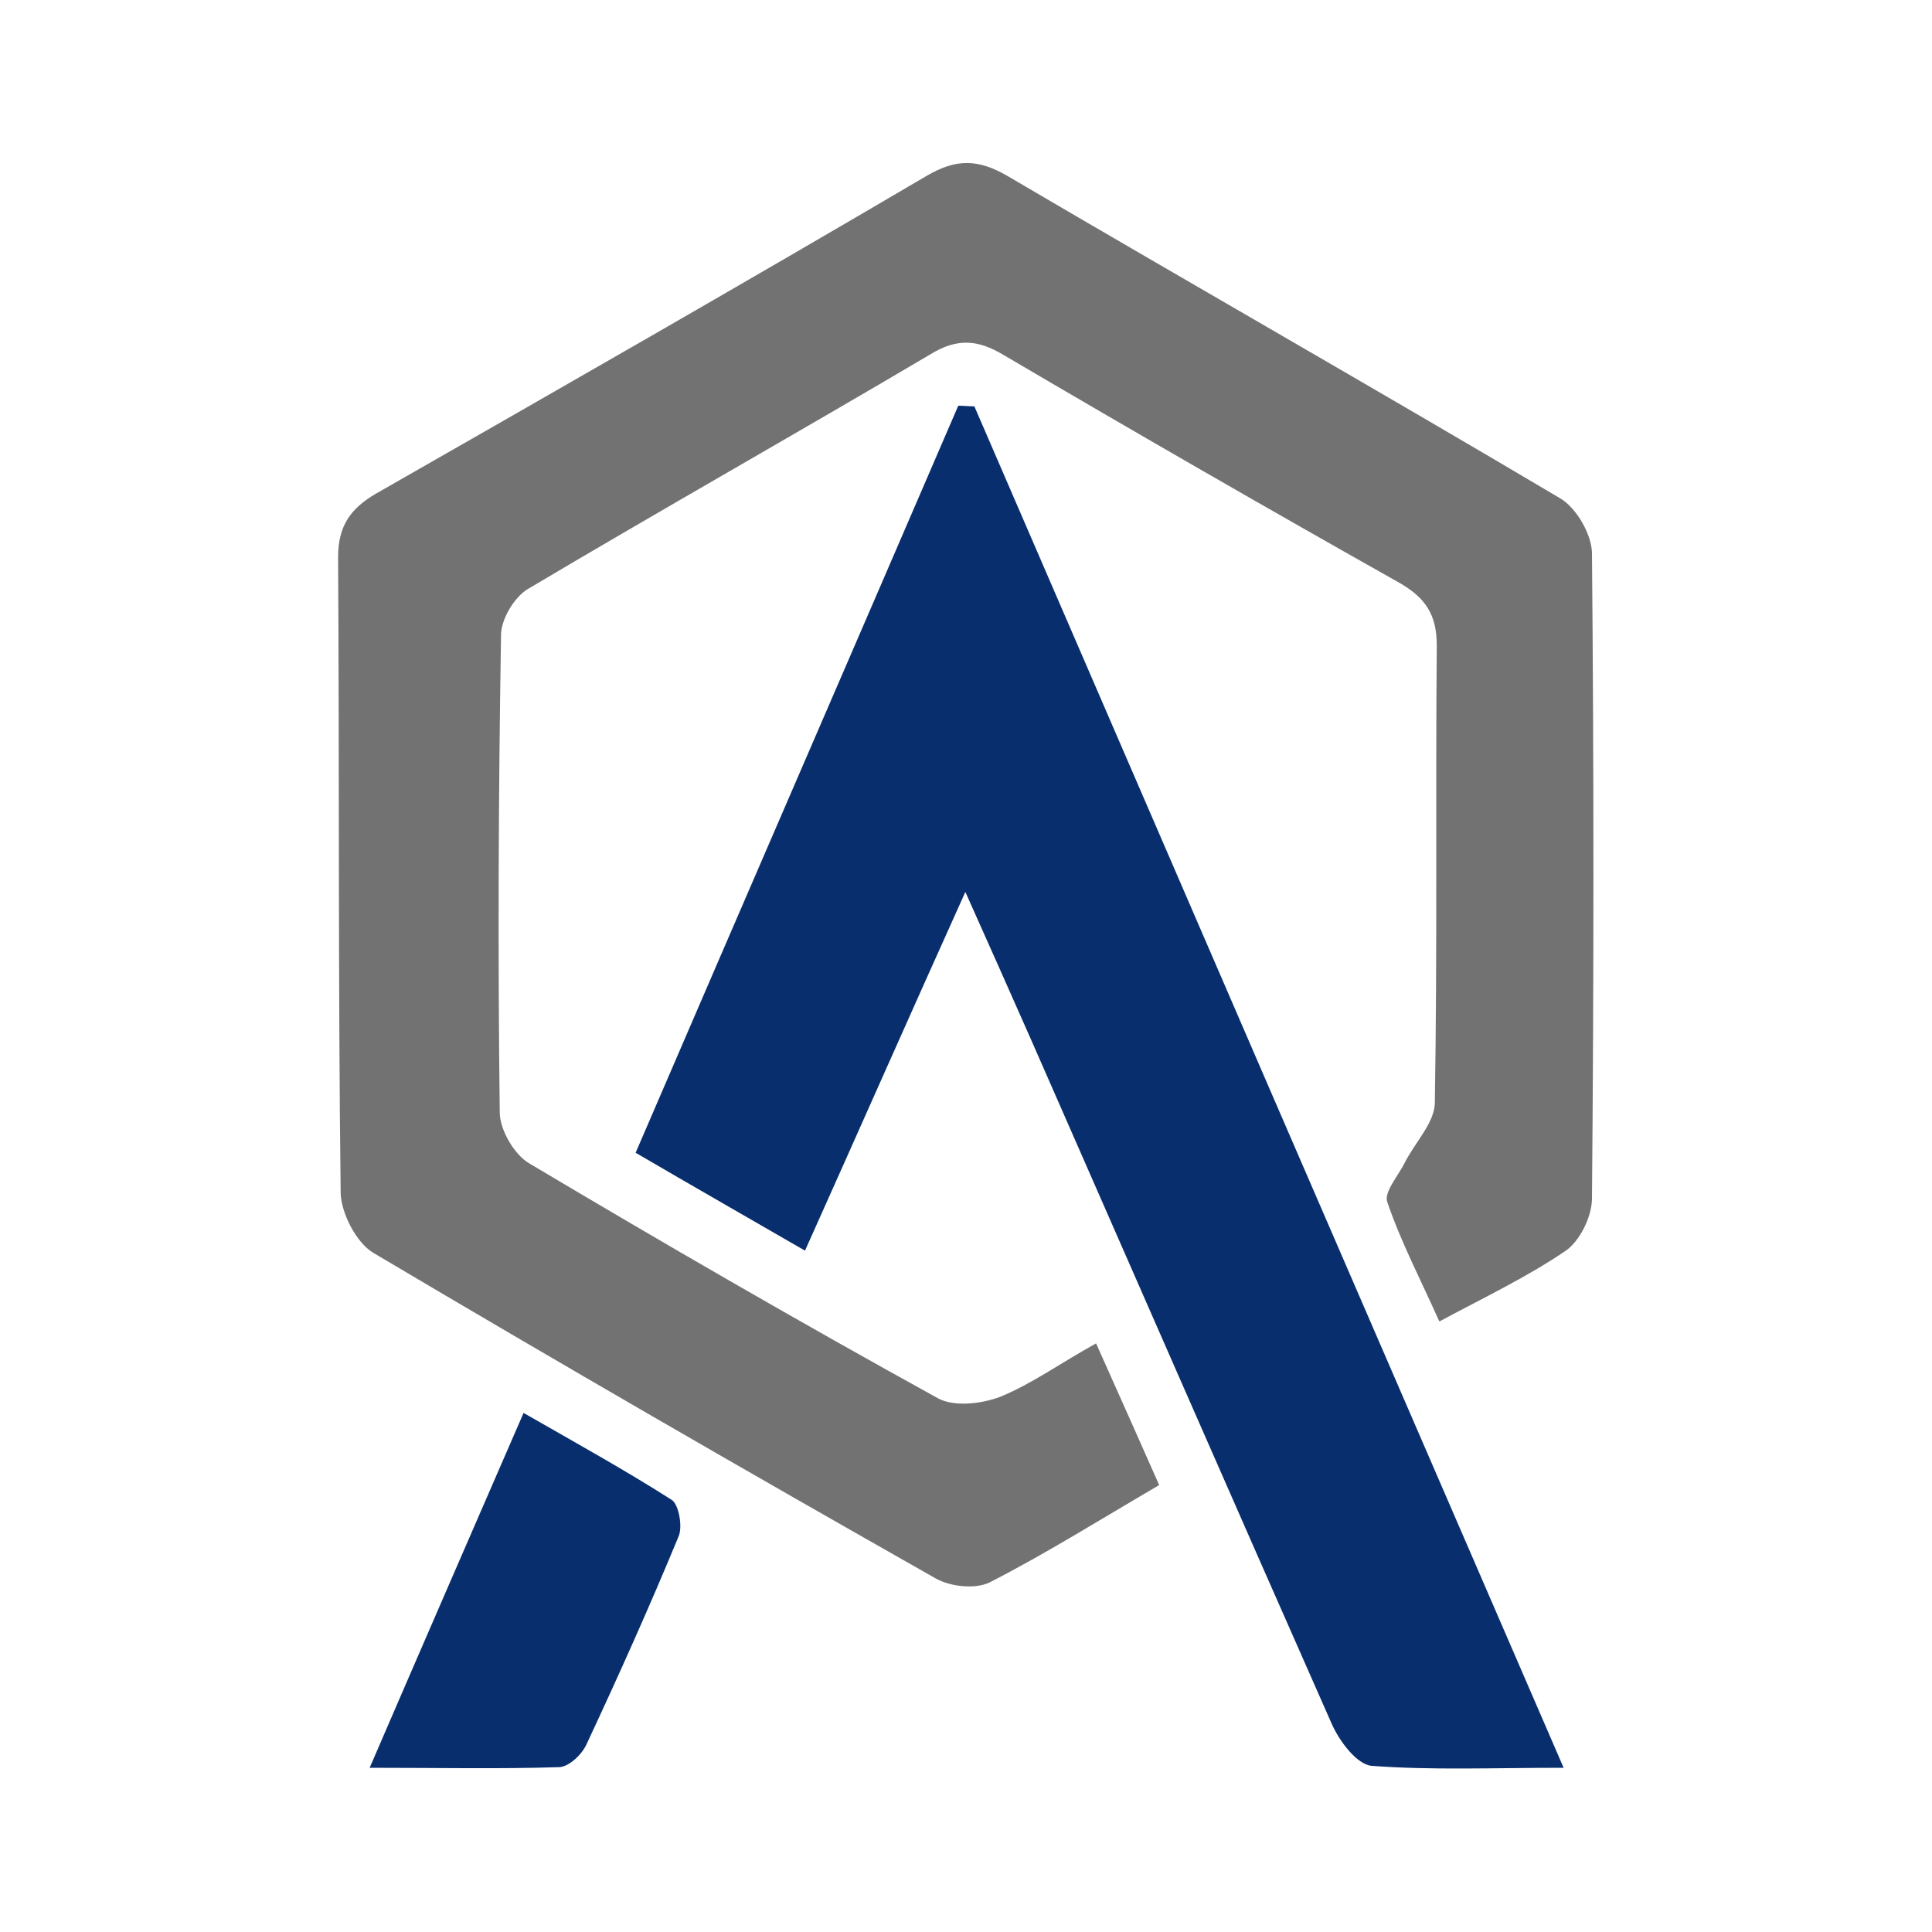 <?xml version="1.0" encoding="utf-8"?>
<!-- Generator: Adobe Illustrator 28.3.0, SVG Export Plug-In . SVG Version: 6.00 Build 0)  -->
<svg version="1.1" id="Layer_1" xmlns="http://www.w3.org/2000/svg" xmlns:xlink="http://www.w3.org/1999/xlink" x="0px" y="0px"
	 viewBox="0 0 300 300" style="enable-background:new 0 0 300 300;" xml:space="preserve">
<style type="text/css">
	.st0{fill:#727272;}
	.st1{fill:#082E6E;}
</style>
<g>
	<path class="st0" d="M180,230.6c-9.4,5.5-17.7,10.7-26.3,15.1c-2.2,1.1-6.1,0.7-8.4-0.6c-29.3-16.6-58.4-33.4-87.4-50.6
		c-2.6-1.6-4.9-6.1-5-9.2c-0.4-32.9-0.2-65.9-0.4-98.8c0-4.8,1.9-7.5,5.8-9.8C87,60.3,115.5,44,143.9,27.3c4.6-2.7,8-2.6,12.5,0
		c28.6,16.8,57.4,33.2,85.9,50.1c2.5,1.5,4.8,5.5,4.9,8.4c0.3,33.4,0.3,66.9,0,100.3c0,2.8-1.9,6.7-4.2,8.2
		c-5.9,4-12.4,7.1-19.5,10.9c-2.9-6.5-6-12.4-8.1-18.6c-0.5-1.5,1.7-4,2.7-6c1.6-3.2,4.7-6.3,4.7-9.4c0.4-23.7,0.1-47.3,0.3-71
		c0-4.8-1.8-7.4-5.8-9.7c-20.6-11.6-41.1-23.4-61.5-35.4c-4-2.4-7.2-2.6-11.3-0.1c-20.8,12.3-41.9,24.2-62.6,36.5
		c-2.1,1.3-4.1,4.7-4.1,7.1c-0.4,24.7-0.5,49.4-0.2,74.1c0,2.7,2.2,6.5,4.5,7.9c21,12.5,42.1,24.7,63.5,36.5
		c2.5,1.4,6.8,0.9,9.7-0.2c4.9-2,9.3-5.2,14.9-8.3C173.5,216,176.6,222.9,180,230.6z"/>
	<path class="st1" d="M242.8,274.5c-11,0-20.4,0.4-29.8-0.3c-2.3-0.2-5-3.8-6.2-6.5c-15.7-35.5-31.2-71-46.8-106.5
		c-3.1-7-6.2-14-10.1-22.7c-8.7,19.3-16.6,37.2-24.9,55.7c-9-5.2-17.4-10-26.3-15.2c16.8-39,33.5-77.5,50.1-116
		c0.8,0,1.7,0.1,2.5,0.1C181.6,133.2,211.9,203.2,242.8,274.5z"/>
	<path class="st1" d="M57.4,274.5c8.2-19,15.9-36.7,23.9-55.1c8.2,4.7,15.8,8.9,23,13.5c1.1,0.7,1.7,4.1,1.1,5.6
		c-4.5,10.9-9.3,21.6-14.3,32.3c-0.7,1.6-2.7,3.5-4.2,3.6C77.5,274.7,68.2,274.5,57.4,274.5z"/>
</g>
</svg>
